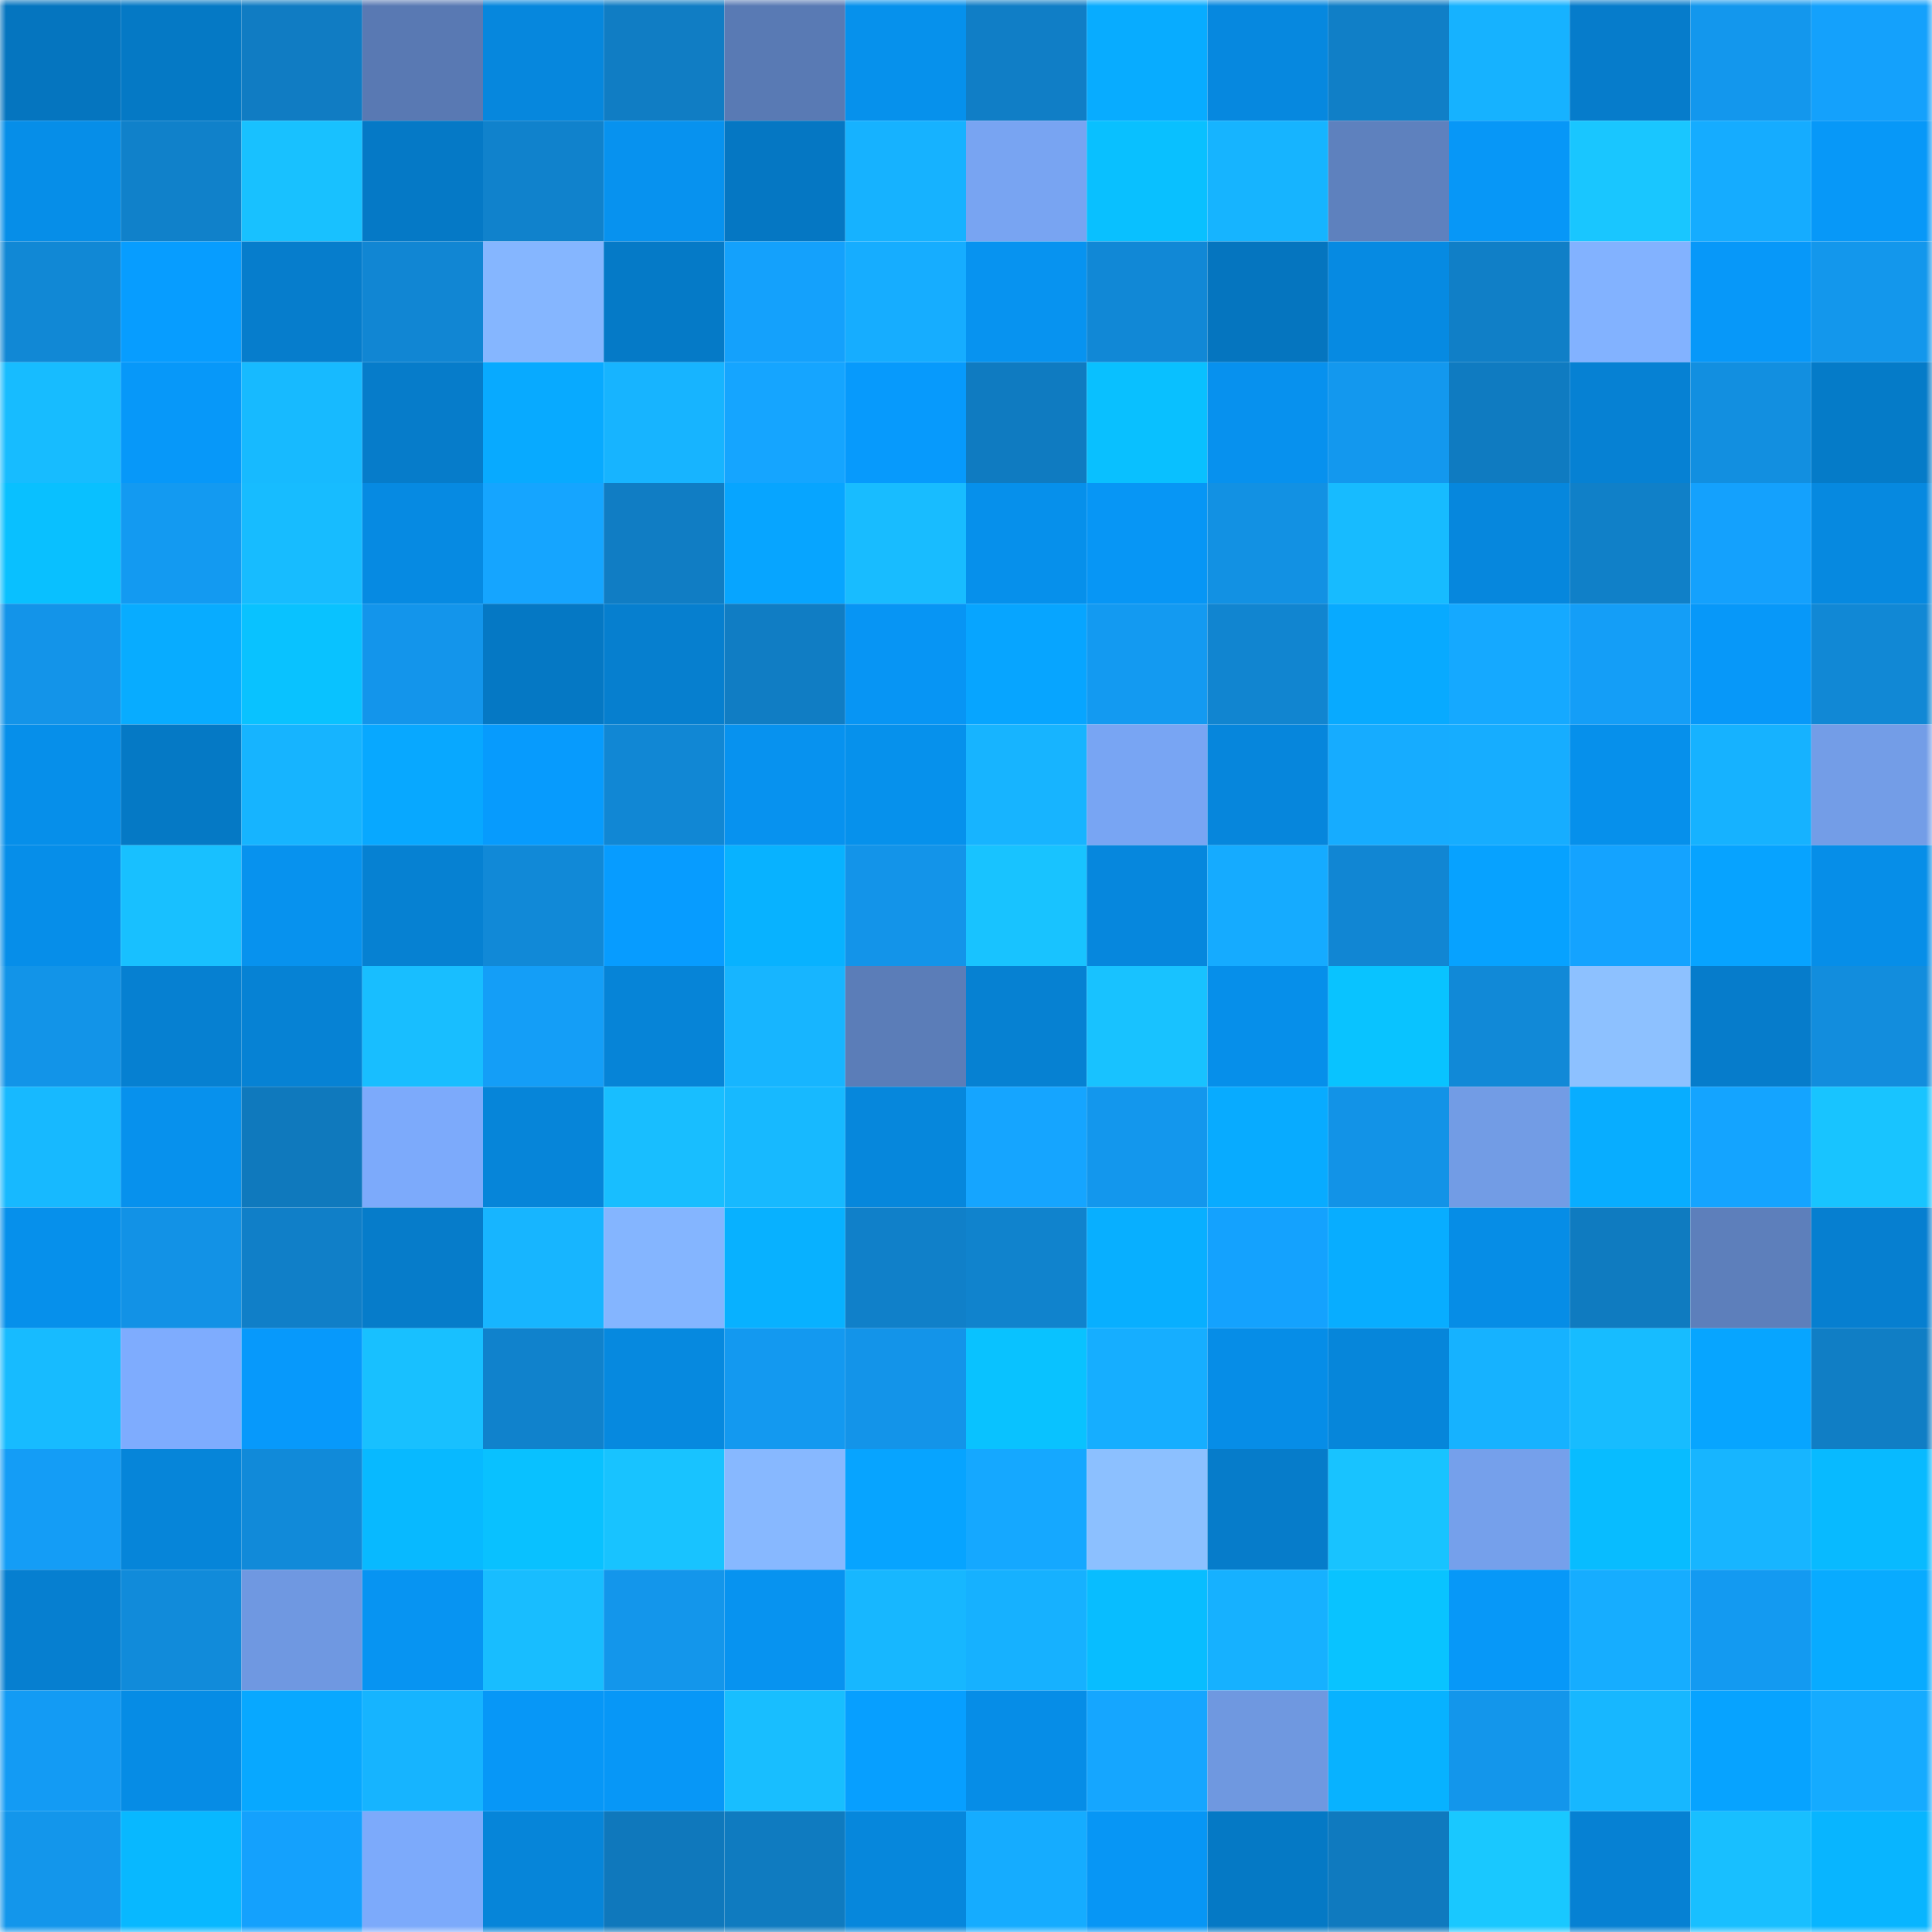 <svg viewBox="0 0 160 160" fill="none" role="img" xmlns="http://www.w3.org/2000/svg" width="240" height="240" name="ens%2Cbraza666.eth"><mask id="297576469" mask-type="alpha" maskUnits="userSpaceOnUse" x="0" y="0" width="160" height="160"><rect width="160" height="160" fill="#FFFFFF"></rect></mask><g mask="url(#297576469)"><rect x="0" y="0" width="10" height="10" fill="#0575bf"></rect><rect x="10" y="0" width="10" height="10" fill="#0579c5"></rect><rect x="20" y="0" width="10" height="10" fill="#107cc3"></rect><rect x="30" y="0" width="10" height="10" fill="#5979b3"></rect><rect x="40" y="0" width="10" height="10" fill="#0687dd"></rect><rect x="50" y="0" width="10" height="10" fill="#107dc4"></rect><rect x="60" y="0" width="10" height="10" fill="#597ab4"></rect><rect x="70" y="0" width="10" height="10" fill="#0691ec"></rect><rect x="80" y="0" width="10" height="10" fill="#107ec6"></rect><rect x="90" y="0" width="10" height="10" fill="#08acff"></rect><rect x="100" y="0" width="10" height="10" fill="#0688df"></rect><rect x="110" y="0" width="10" height="10" fill="#107fc7"></rect><rect x="120" y="0" width="10" height="10" fill="#16b2ff"></rect><rect x="130" y="0" width="10" height="10" fill="#067ccb"></rect><rect x="140" y="0" width="10" height="10" fill="#1397ed"></rect><rect x="150" y="0" width="10" height="10" fill="#14a1fc"></rect><rect x="0" y="10" width="10" height="10" fill="#068ee8"></rect><rect x="10" y="10" width="10" height="10" fill="#1081ca"></rect><rect x="20" y="10" width="10" height="10" fill="#18c1ff"></rect><rect x="30" y="10" width="10" height="10" fill="#0579c6"></rect><rect x="40" y="10" width="10" height="10" fill="#1082cc"></rect><rect x="50" y="10" width="10" height="10" fill="#0792ef"></rect><rect x="60" y="10" width="10" height="10" fill="#0577c3"></rect><rect x="70" y="10" width="10" height="10" fill="#16b2ff"></rect><rect x="80" y="10" width="10" height="10" fill="#78a4f2"></rect><rect x="90" y="10" width="10" height="10" fill="#09c0ff"></rect><rect x="100" y="10" width="10" height="10" fill="#16b4ff"></rect><rect x="110" y="10" width="10" height="10" fill="#5e81be"></rect><rect x="120" y="10" width="10" height="10" fill="#0797f7"></rect><rect x="130" y="10" width="10" height="10" fill="#19c6ff"></rect><rect x="140" y="10" width="10" height="10" fill="#15acff"></rect><rect x="150" y="10" width="10" height="10" fill="#0798f8"></rect><rect x="0" y="20" width="10" height="10" fill="#1188d5"></rect><rect x="10" y="20" width="10" height="10" fill="#079dff"></rect><rect x="20" y="20" width="10" height="10" fill="#067dcc"></rect><rect x="30" y="20" width="10" height="10" fill="#1186d3"></rect><rect x="40" y="20" width="10" height="10" fill="#85b6ff"></rect><rect x="50" y="20" width="10" height="10" fill="#057ac7"></rect><rect x="60" y="20" width="10" height="10" fill="#14a1fc"></rect><rect x="70" y="20" width="10" height="10" fill="#16adff"></rect><rect x="80" y="20" width="10" height="10" fill="#0793f0"></rect><rect x="90" y="20" width="10" height="10" fill="#1188d6"></rect><rect x="100" y="20" width="10" height="10" fill="#0575bf"></rect><rect x="110" y="20" width="10" height="10" fill="#068ae2"></rect><rect x="120" y="20" width="10" height="10" fill="#107fc7"></rect><rect x="130" y="20" width="10" height="10" fill="#82b2ff"></rect><rect x="140" y="20" width="10" height="10" fill="#0798f9"></rect><rect x="150" y="20" width="10" height="10" fill="#1397ec"></rect><rect x="0" y="30" width="10" height="10" fill="#17bcff"></rect><rect x="10" y="30" width="10" height="10" fill="#0798f9"></rect><rect x="20" y="30" width="10" height="10" fill="#17baff"></rect><rect x="30" y="30" width="10" height="10" fill="#067cca"></rect><rect x="40" y="30" width="10" height="10" fill="#08aaff"></rect><rect x="50" y="30" width="10" height="10" fill="#17b4ff"></rect><rect x="60" y="30" width="10" height="10" fill="#15a5ff"></rect><rect x="70" y="30" width="10" height="10" fill="#079afc"></rect><rect x="80" y="30" width="10" height="10" fill="#0f7bc1"></rect><rect x="90" y="30" width="10" height="10" fill="#09c0ff"></rect><rect x="100" y="30" width="10" height="10" fill="#0791ee"></rect><rect x="110" y="30" width="10" height="10" fill="#1398ee"></rect><rect x="120" y="30" width="10" height="10" fill="#0f7bc1"></rect><rect x="130" y="30" width="10" height="10" fill="#0681d3"></rect><rect x="140" y="30" width="10" height="10" fill="#128fe0"></rect><rect x="150" y="30" width="10" height="10" fill="#057bc8"></rect><rect x="0" y="40" width="10" height="10" fill="#09c0ff"></rect><rect x="10" y="40" width="10" height="10" fill="#139af1"></rect><rect x="20" y="40" width="10" height="10" fill="#17bcff"></rect><rect x="30" y="40" width="10" height="10" fill="#068ae2"></rect><rect x="40" y="40" width="10" height="10" fill="#15a5ff"></rect><rect x="50" y="40" width="10" height="10" fill="#107dc4"></rect><rect x="60" y="40" width="10" height="10" fill="#07a5ff"></rect><rect x="70" y="40" width="10" height="10" fill="#18bcff"></rect><rect x="80" y="40" width="10" height="10" fill="#0690eb"></rect><rect x="90" y="40" width="10" height="10" fill="#0796f5"></rect><rect x="100" y="40" width="10" height="10" fill="#1291e3"></rect><rect x="110" y="40" width="10" height="10" fill="#17bbff"></rect><rect x="120" y="40" width="10" height="10" fill="#0687dd"></rect><rect x="130" y="40" width="10" height="10" fill="#1080c8"></rect><rect x="140" y="40" width="10" height="10" fill="#14a1fd"></rect><rect x="150" y="40" width="10" height="10" fill="#0689e0"></rect><rect x="0" y="50" width="10" height="10" fill="#1394e9"></rect><rect x="10" y="50" width="10" height="10" fill="#08acff"></rect><rect x="20" y="50" width="10" height="10" fill="#09c2ff"></rect><rect x="30" y="50" width="10" height="10" fill="#1395eb"></rect><rect x="40" y="50" width="10" height="10" fill="#0578c4"></rect><rect x="50" y="50" width="10" height="10" fill="#067fcf"></rect><rect x="60" y="50" width="10" height="10" fill="#107dc4"></rect><rect x="70" y="50" width="10" height="10" fill="#0795f4"></rect><rect x="80" y="50" width="10" height="10" fill="#07a5ff"></rect><rect x="90" y="50" width="10" height="10" fill="#139af1"></rect><rect x="100" y="50" width="10" height="10" fill="#1185d0"></rect><rect x="110" y="50" width="10" height="10" fill="#08aaff"></rect><rect x="120" y="50" width="10" height="10" fill="#15a9ff"></rect><rect x="130" y="50" width="10" height="10" fill="#149ef7"></rect><rect x="140" y="50" width="10" height="10" fill="#0798f9"></rect><rect x="150" y="50" width="10" height="10" fill="#1188d5"></rect><rect x="0" y="60" width="10" height="10" fill="#068fea"></rect><rect x="10" y="60" width="10" height="10" fill="#0579c5"></rect><rect x="20" y="60" width="10" height="10" fill="#16b4ff"></rect><rect x="30" y="60" width="10" height="10" fill="#08a8ff"></rect><rect x="40" y="60" width="10" height="10" fill="#079bfd"></rect><rect x="50" y="60" width="10" height="10" fill="#1187d4"></rect><rect x="60" y="60" width="10" height="10" fill="#0792ef"></rect><rect x="70" y="60" width="10" height="10" fill="#0691ec"></rect><rect x="80" y="60" width="10" height="10" fill="#17b4ff"></rect><rect x="90" y="60" width="10" height="10" fill="#78a5f3"></rect><rect x="100" y="60" width="10" height="10" fill="#0686dc"></rect><rect x="110" y="60" width="10" height="10" fill="#16acff"></rect><rect x="120" y="60" width="10" height="10" fill="#16adff"></rect><rect x="130" y="60" width="10" height="10" fill="#0690eb"></rect><rect x="140" y="60" width="10" height="10" fill="#16b2ff"></rect><rect x="150" y="60" width="10" height="10" fill="#739de7"></rect><rect x="0" y="70" width="10" height="10" fill="#068ee9"></rect><rect x="10" y="70" width="10" height="10" fill="#18c0ff"></rect><rect x="20" y="70" width="10" height="10" fill="#0792ee"></rect><rect x="30" y="70" width="10" height="10" fill="#0681d2"></rect><rect x="40" y="70" width="10" height="10" fill="#1189d7"></rect><rect x="50" y="70" width="10" height="10" fill="#079cff"></rect><rect x="60" y="70" width="10" height="10" fill="#08b2ff"></rect><rect x="70" y="70" width="10" height="10" fill="#1394e9"></rect><rect x="80" y="70" width="10" height="10" fill="#18c3ff"></rect><rect x="90" y="70" width="10" height="10" fill="#0687dd"></rect><rect x="100" y="70" width="10" height="10" fill="#15abff"></rect><rect x="110" y="70" width="10" height="10" fill="#1186d3"></rect><rect x="120" y="70" width="10" height="10" fill="#07a2ff"></rect><rect x="130" y="70" width="10" height="10" fill="#14a3ff"></rect><rect x="140" y="70" width="10" height="10" fill="#07a3ff"></rect><rect x="150" y="70" width="10" height="10" fill="#068ee8"></rect><rect x="0" y="80" width="10" height="10" fill="#1294e8"></rect><rect x="10" y="80" width="10" height="10" fill="#0680d1"></rect><rect x="20" y="80" width="10" height="10" fill="#0682d4"></rect><rect x="30" y="80" width="10" height="10" fill="#18beff"></rect><rect x="40" y="80" width="10" height="10" fill="#149ef7"></rect><rect x="50" y="80" width="10" height="10" fill="#0684d7"></rect><rect x="60" y="80" width="10" height="10" fill="#17b5ff"></rect><rect x="70" y="80" width="10" height="10" fill="#5b7db8"></rect><rect x="80" y="80" width="10" height="10" fill="#0681d2"></rect><rect x="90" y="80" width="10" height="10" fill="#18c2ff"></rect><rect x="100" y="80" width="10" height="10" fill="#068fea"></rect><rect x="110" y="80" width="10" height="10" fill="#09c3ff"></rect><rect x="120" y="80" width="10" height="10" fill="#1189d7"></rect><rect x="130" y="80" width="10" height="10" fill="#8dc1ff"></rect><rect x="140" y="80" width="10" height="10" fill="#067ccb"></rect><rect x="150" y="80" width="10" height="10" fill="#128ddd"></rect><rect x="0" y="90" width="10" height="10" fill="#17b9ff"></rect><rect x="10" y="90" width="10" height="10" fill="#0791ed"></rect><rect x="20" y="90" width="10" height="10" fill="#0f79bd"></rect><rect x="30" y="90" width="10" height="10" fill="#7caafb"></rect><rect x="40" y="90" width="10" height="10" fill="#0685d9"></rect><rect x="50" y="90" width="10" height="10" fill="#18beff"></rect><rect x="60" y="90" width="10" height="10" fill="#17b9ff"></rect><rect x="70" y="90" width="10" height="10" fill="#0687dc"></rect><rect x="80" y="90" width="10" height="10" fill="#15a5ff"></rect><rect x="90" y="90" width="10" height="10" fill="#1397ed"></rect><rect x="100" y="90" width="10" height="10" fill="#08abff"></rect><rect x="110" y="90" width="10" height="10" fill="#1293e7"></rect><rect x="120" y="90" width="10" height="10" fill="#729ce5"></rect><rect x="130" y="90" width="10" height="10" fill="#08adff"></rect><rect x="140" y="90" width="10" height="10" fill="#14a4ff"></rect><rect x="150" y="90" width="10" height="10" fill="#18c4ff"></rect><rect x="0" y="100" width="10" height="10" fill="#0690eb"></rect><rect x="10" y="100" width="10" height="10" fill="#1292e6"></rect><rect x="20" y="100" width="10" height="10" fill="#107fc8"></rect><rect x="30" y="100" width="10" height="10" fill="#067cca"></rect><rect x="40" y="100" width="10" height="10" fill="#17b5ff"></rect><rect x="50" y="100" width="10" height="10" fill="#84b5ff"></rect><rect x="60" y="100" width="10" height="10" fill="#08b1ff"></rect><rect x="70" y="100" width="10" height="10" fill="#1080c9"></rect><rect x="80" y="100" width="10" height="10" fill="#1083cd"></rect><rect x="90" y="100" width="10" height="10" fill="#08afff"></rect><rect x="100" y="100" width="10" height="10" fill="#14a2fe"></rect><rect x="110" y="100" width="10" height="10" fill="#08adff"></rect><rect x="120" y="100" width="10" height="10" fill="#068de6"></rect><rect x="130" y="100" width="10" height="10" fill="#0f7bc0"></rect><rect x="140" y="100" width="10" height="10" fill="#5d7fbb"></rect><rect x="150" y="100" width="10" height="10" fill="#067fd0"></rect><rect x="0" y="110" width="10" height="10" fill="#17bbff"></rect><rect x="10" y="110" width="10" height="10" fill="#7eacfe"></rect><rect x="20" y="110" width="10" height="10" fill="#0799fb"></rect><rect x="30" y="110" width="10" height="10" fill="#18c0ff"></rect><rect x="40" y="110" width="10" height="10" fill="#1082cc"></rect><rect x="50" y="110" width="10" height="10" fill="#0689df"></rect><rect x="60" y="110" width="10" height="10" fill="#1399f0"></rect><rect x="70" y="110" width="10" height="10" fill="#1394e9"></rect><rect x="80" y="110" width="10" height="10" fill="#09c2ff"></rect><rect x="90" y="110" width="10" height="10" fill="#16aeff"></rect><rect x="100" y="110" width="10" height="10" fill="#068de7"></rect><rect x="110" y="110" width="10" height="10" fill="#0686da"></rect><rect x="120" y="110" width="10" height="10" fill="#16b2ff"></rect><rect x="130" y="110" width="10" height="10" fill="#17bcff"></rect><rect x="140" y="110" width="10" height="10" fill="#07a5ff"></rect><rect x="150" y="110" width="10" height="10" fill="#107ec5"></rect><rect x="0" y="120" width="10" height="10" fill="#149df6"></rect><rect x="10" y="120" width="10" height="10" fill="#0685d9"></rect><rect x="20" y="120" width="10" height="10" fill="#118ad9"></rect><rect x="30" y="120" width="10" height="10" fill="#08b9ff"></rect><rect x="40" y="120" width="10" height="10" fill="#09c1ff"></rect><rect x="50" y="120" width="10" height="10" fill="#18c3ff"></rect><rect x="60" y="120" width="10" height="10" fill="#87b8ff"></rect><rect x="70" y="120" width="10" height="10" fill="#07a4ff"></rect><rect x="80" y="120" width="10" height="10" fill="#15a8ff"></rect><rect x="90" y="120" width="10" height="10" fill="#8cc0ff"></rect><rect x="100" y="120" width="10" height="10" fill="#067cca"></rect><rect x="110" y="120" width="10" height="10" fill="#18c3ff"></rect><rect x="120" y="120" width="10" height="10" fill="#75a0eb"></rect><rect x="130" y="120" width="10" height="10" fill="#08bcff"></rect><rect x="140" y="120" width="10" height="10" fill="#17b5ff"></rect><rect x="150" y="120" width="10" height="10" fill="#08baff"></rect><rect x="0" y="130" width="10" height="10" fill="#067fd0"></rect><rect x="10" y="130" width="10" height="10" fill="#118bda"></rect><rect x="20" y="130" width="10" height="10" fill="#6f98e1"></rect><rect x="30" y="130" width="10" height="10" fill="#0794f2"></rect><rect x="40" y="130" width="10" height="10" fill="#18bdff"></rect><rect x="50" y="130" width="10" height="10" fill="#1396eb"></rect><rect x="60" y="130" width="10" height="10" fill="#0793f0"></rect><rect x="70" y="130" width="10" height="10" fill="#17b7ff"></rect><rect x="80" y="130" width="10" height="10" fill="#16b1ff"></rect><rect x="90" y="130" width="10" height="10" fill="#08bdff"></rect><rect x="100" y="130" width="10" height="10" fill="#16b1ff"></rect><rect x="110" y="130" width="10" height="10" fill="#09c3ff"></rect><rect x="120" y="130" width="10" height="10" fill="#0798f8"></rect><rect x="130" y="130" width="10" height="10" fill="#16adff"></rect><rect x="140" y="130" width="10" height="10" fill="#139af1"></rect><rect x="150" y="130" width="10" height="10" fill="#08abff"></rect><rect x="0" y="140" width="10" height="10" fill="#139bf4"></rect><rect x="10" y="140" width="10" height="10" fill="#068ce5"></rect><rect x="20" y="140" width="10" height="10" fill="#08a8ff"></rect><rect x="30" y="140" width="10" height="10" fill="#16b4ff"></rect><rect x="40" y="140" width="10" height="10" fill="#0797f7"></rect><rect x="50" y="140" width="10" height="10" fill="#0797f7"></rect><rect x="60" y="140" width="10" height="10" fill="#18beff"></rect><rect x="70" y="140" width="10" height="10" fill="#079fff"></rect><rect x="80" y="140" width="10" height="10" fill="#068de7"></rect><rect x="90" y="140" width="10" height="10" fill="#15a6ff"></rect><rect x="100" y="140" width="10" height="10" fill="#6f98e0"></rect><rect x="110" y="140" width="10" height="10" fill="#08b2ff"></rect><rect x="120" y="140" width="10" height="10" fill="#1396eb"></rect><rect x="130" y="140" width="10" height="10" fill="#17b7ff"></rect><rect x="140" y="140" width="10" height="10" fill="#07a3ff"></rect><rect x="150" y="140" width="10" height="10" fill="#15abff"></rect><rect x="0" y="150" width="10" height="10" fill="#1396eb"></rect><rect x="10" y="150" width="10" height="10" fill="#08b8ff"></rect><rect x="20" y="150" width="10" height="10" fill="#14a1fd"></rect><rect x="30" y="150" width="10" height="10" fill="#7caafb"></rect><rect x="40" y="150" width="10" height="10" fill="#0685d9"></rect><rect x="50" y="150" width="10" height="10" fill="#0f78bc"></rect><rect x="60" y="150" width="10" height="10" fill="#0f7bc0"></rect><rect x="70" y="150" width="10" height="10" fill="#0687dc"></rect><rect x="80" y="150" width="10" height="10" fill="#15acff"></rect><rect x="90" y="150" width="10" height="10" fill="#0796f5"></rect><rect x="100" y="150" width="10" height="10" fill="#0579c5"></rect><rect x="110" y="150" width="10" height="10" fill="#0f7abf"></rect><rect x="120" y="150" width="10" height="10" fill="#19c8ff"></rect><rect x="130" y="150" width="10" height="10" fill="#0681d3"></rect><rect x="140" y="150" width="10" height="10" fill="#18bfff"></rect><rect x="150" y="150" width="10" height="10" fill="#08b5ff"></rect></g></svg>